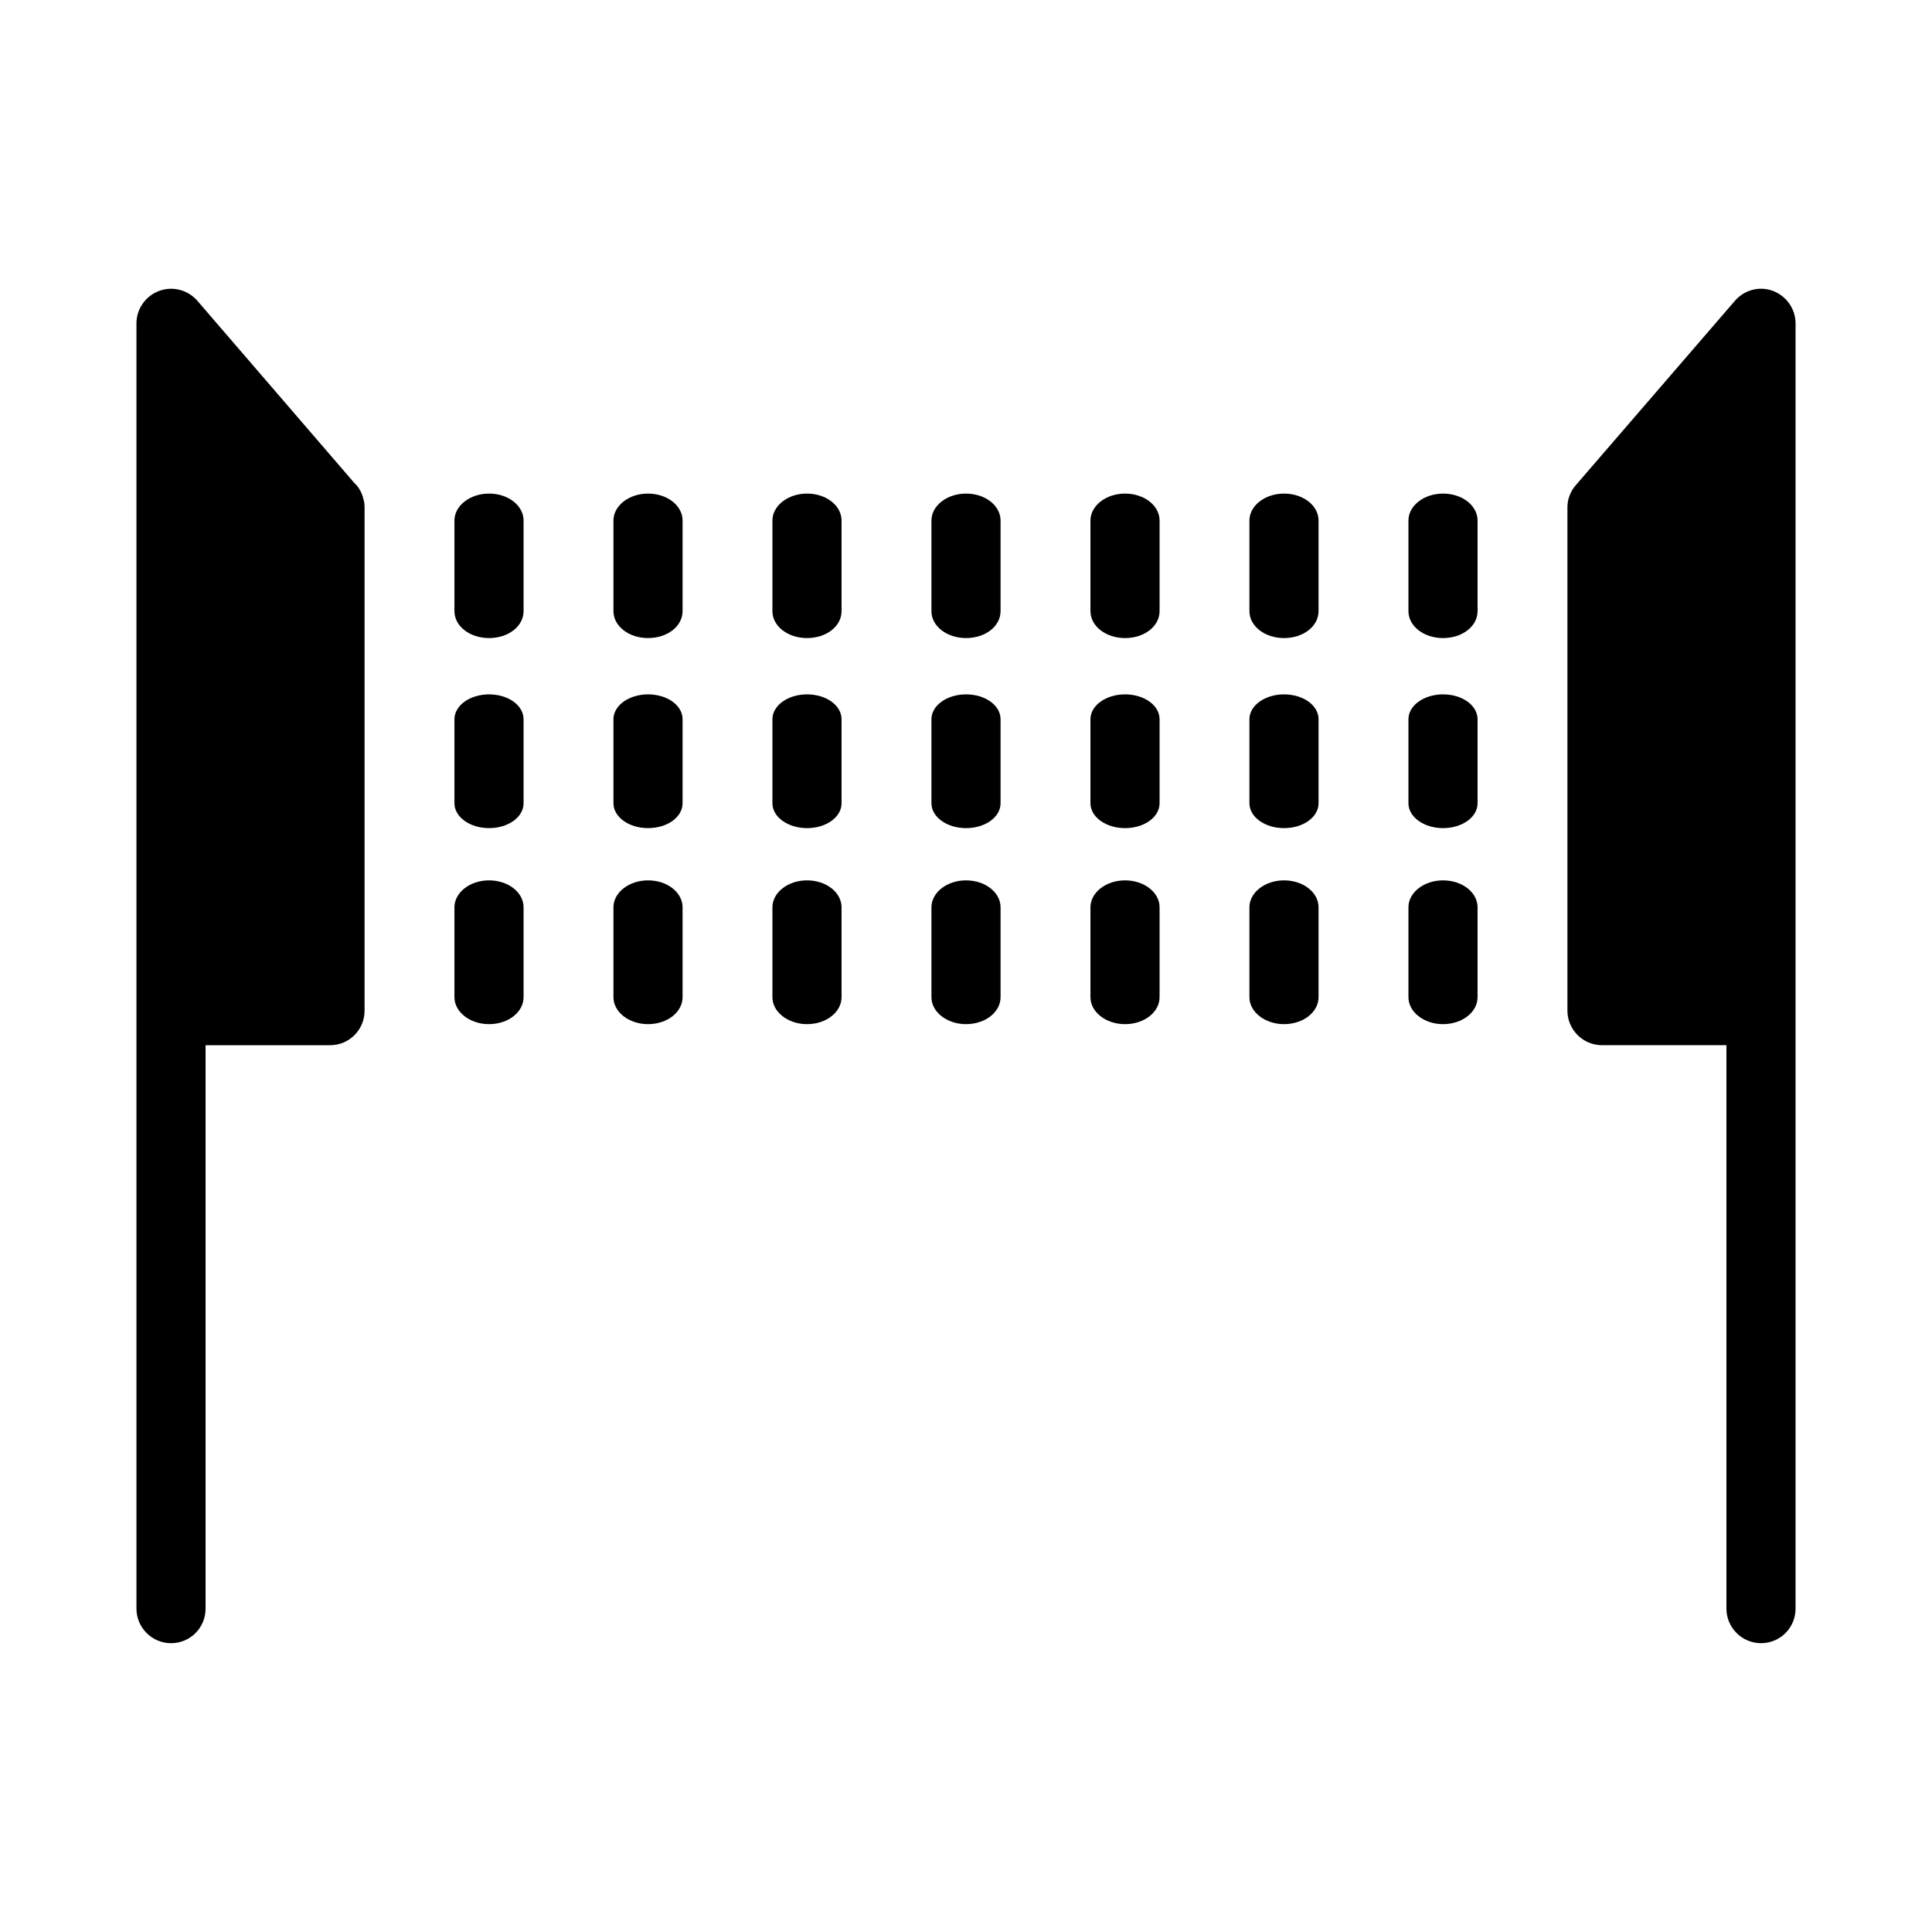 <?xml version="1.0" encoding="UTF-8"?>
<!-- Uploaded to: ICON Repo, www.iconrepo.com, Generator: ICON Repo Mixer Tools -->
<svg fill="#000000" width="800px" height="800px" version="1.1" viewBox="144 144 512 512" xmlns="http://www.w3.org/2000/svg">
 <g>
  <path d="m451.3 334.61v22.258c0 3.664-4.031 6.594-9.16 6.594-5.039 0-9.16-2.93-9.16-6.594v-22.258c0-3.664 4.121-6.594 9.16-6.594 5.129 0 9.16 2.93 9.16 6.594z"/>
  <path d="m493.43 334.61v22.258c0 3.664-4.031 6.594-9.16 6.594-5.039 0-9.16-2.93-9.16-6.594v-22.258c0-3.664 4.121-6.594 9.16-6.594 5.129 0 9.16 2.93 9.16 6.594z"/>
  <path d="m535.57 281.95v24c0 4.031-4.031 7.144-9.16 7.144-5.039 0-9.16-3.113-9.16-7.144v-24c0-3.938 4.121-7.144 9.16-7.144 5.129-0.004 9.16 3.203 9.16 7.144z"/>
  <path d="m535.57 384.45v23.816c0 3.938-4.031 7.144-9.16 7.144-5.039 0-9.16-3.207-9.16-7.144v-23.816c0-3.938 4.121-7.144 9.16-7.144 5.129 0 9.16 3.207 9.16 7.144z"/>
  <path d="m619.84 229.73v340.57c0 5.039-4.031 9.16-9.16 9.16-5.039 0-9.16-4.121-9.16-9.16v-149.31h-32.977c-5.039 0-9.16-4.121-9.16-9.16v-133.38c0-2.199 0.824-4.305 2.289-5.953l42.137-48.824c2.473-2.84 6.504-3.938 10.074-2.566 3.574 1.375 5.957 4.766 5.957 8.613z"/>
  <path d="m451.3 384.45v23.816c0 3.938-4.031 7.144-9.16 7.144-5.039 0-9.16-3.207-9.16-7.144v-23.816c0-3.938 4.121-7.144 9.16-7.144 5.129 0 9.16 3.207 9.16 7.144z"/>
  <path d="m324.89 384.45v23.816c0 3.938-4.031 7.144-9.16 7.144-5.039 0-9.16-3.207-9.16-7.144v-23.816c0-3.938 4.121-7.144 9.16-7.144 5.129 0 9.16 3.207 9.16 7.144z"/>
  <path d="m367.02 281.95v24c0 4.031-4.031 7.144-9.16 7.144-5.039 0-9.16-3.113-9.16-7.144v-24c0-3.938 4.121-7.144 9.16-7.144 5.129-0.004 9.16 3.203 9.16 7.144z"/>
  <path d="m240.25 276.08c0.273 0.73 0.367 1.559 0.367 2.383v133.37c0 5.039-4.031 9.16-9.16 9.16h-32.977v149.31c0 5.039-4.031 9.16-9.16 9.16-5.039 0-9.16-4.121-9.16-9.16v-340.58c0-3.848 2.383-7.238 5.953-8.609 3.664-1.375 7.695-0.273 10.168 2.566l41.586 48.273c0.918 0.824 1.559 1.832 2.016 2.93 0.184 0.367 0.273 0.73 0.367 1.191z"/>
  <path d="m282.75 384.45v23.816c0 3.938-4.031 7.144-9.16 7.144-5.039 0-9.16-3.207-9.16-7.144v-23.816c0-3.938 4.121-7.144 9.16-7.144 5.129 0 9.16 3.207 9.16 7.144z"/>
  <path d="m282.75 281.95v24c0 4.031-4.031 7.144-9.16 7.144-5.039 0-9.16-3.113-9.16-7.144v-24c0-3.938 4.121-7.144 9.16-7.144 5.129-0.004 9.16 3.203 9.16 7.144z"/>
  <path d="m324.89 281.95v24c0 4.031-4.031 7.144-9.16 7.144-5.039 0-9.16-3.113-9.16-7.144v-24c0-3.938 4.121-7.144 9.16-7.144 5.129-0.004 9.16 3.203 9.16 7.144z"/>
  <path d="m324.89 334.61v22.258c0 3.664-4.031 6.594-9.16 6.594-5.039 0-9.16-2.93-9.16-6.594v-22.258c0-3.664 4.121-6.594 9.16-6.594 5.129 0 9.16 2.93 9.16 6.594z"/>
  <path d="m409.16 281.95v24c0 4.031-4.031 7.144-9.16 7.144-5.039 0-9.16-3.113-9.16-7.144v-24c0-3.938 4.121-7.144 9.16-7.144 5.129-0.004 9.16 3.203 9.16 7.144z"/>
  <path d="m409.16 334.61v22.258c0 3.664-4.031 6.594-9.16 6.594-5.039 0-9.16-2.93-9.16-6.594v-22.258c0-3.664 4.121-6.594 9.16-6.594 5.129 0 9.16 2.93 9.16 6.594z"/>
  <path d="m409.16 384.45v23.816c0 3.938-4.031 7.144-9.16 7.144-5.039 0-9.16-3.207-9.16-7.144v-23.816c0-3.938 4.121-7.144 9.16-7.144 5.129 0 9.16 3.207 9.16 7.144z"/>
  <path d="m367.02 334.61v22.258c0 3.664-4.031 6.594-9.16 6.594-5.039 0-9.16-2.93-9.16-6.594v-22.258c0-3.664 4.121-6.594 9.16-6.594 5.129 0 9.16 2.93 9.16 6.594z"/>
  <path d="m451.3 281.95v24c0 4.031-4.031 7.144-9.16 7.144-5.039 0-9.16-3.113-9.16-7.144v-24c0-3.938 4.121-7.144 9.16-7.144 5.129-0.004 9.16 3.203 9.16 7.144z"/>
  <path d="m493.43 281.95v24c0 4.031-4.031 7.144-9.16 7.144-5.039 0-9.16-3.113-9.16-7.144v-24c0-3.938 4.121-7.144 9.16-7.144 5.129-0.004 9.16 3.203 9.16 7.144z"/>
  <path d="m282.75 334.61v22.258c0 3.664-4.031 6.594-9.16 6.594-5.039 0-9.16-2.93-9.16-6.594v-22.258c0-3.664 4.121-6.594 9.16-6.594 5.129 0 9.16 2.93 9.16 6.594z"/>
  <path d="m493.43 384.45v23.816c0 3.938-4.031 7.144-9.16 7.144-5.039 0-9.16-3.207-9.16-7.144v-23.816c0-3.938 4.121-7.144 9.16-7.144 5.129 0 9.16 3.207 9.16 7.144z"/>
  <path d="m535.57 334.61v22.258c0 3.664-4.031 6.594-9.16 6.594-5.039 0-9.16-2.93-9.16-6.594v-22.258c0-3.664 4.121-6.594 9.16-6.594 5.129 0 9.16 2.93 9.16 6.594z"/>
  <path d="m367.02 384.45v23.816c0 3.938-4.031 7.144-9.16 7.144-5.039 0-9.16-3.207-9.16-7.144v-23.816c0-3.938 4.121-7.144 9.16-7.144 5.129 0 9.16 3.207 9.16 7.144z"/>
 </g>
</svg>